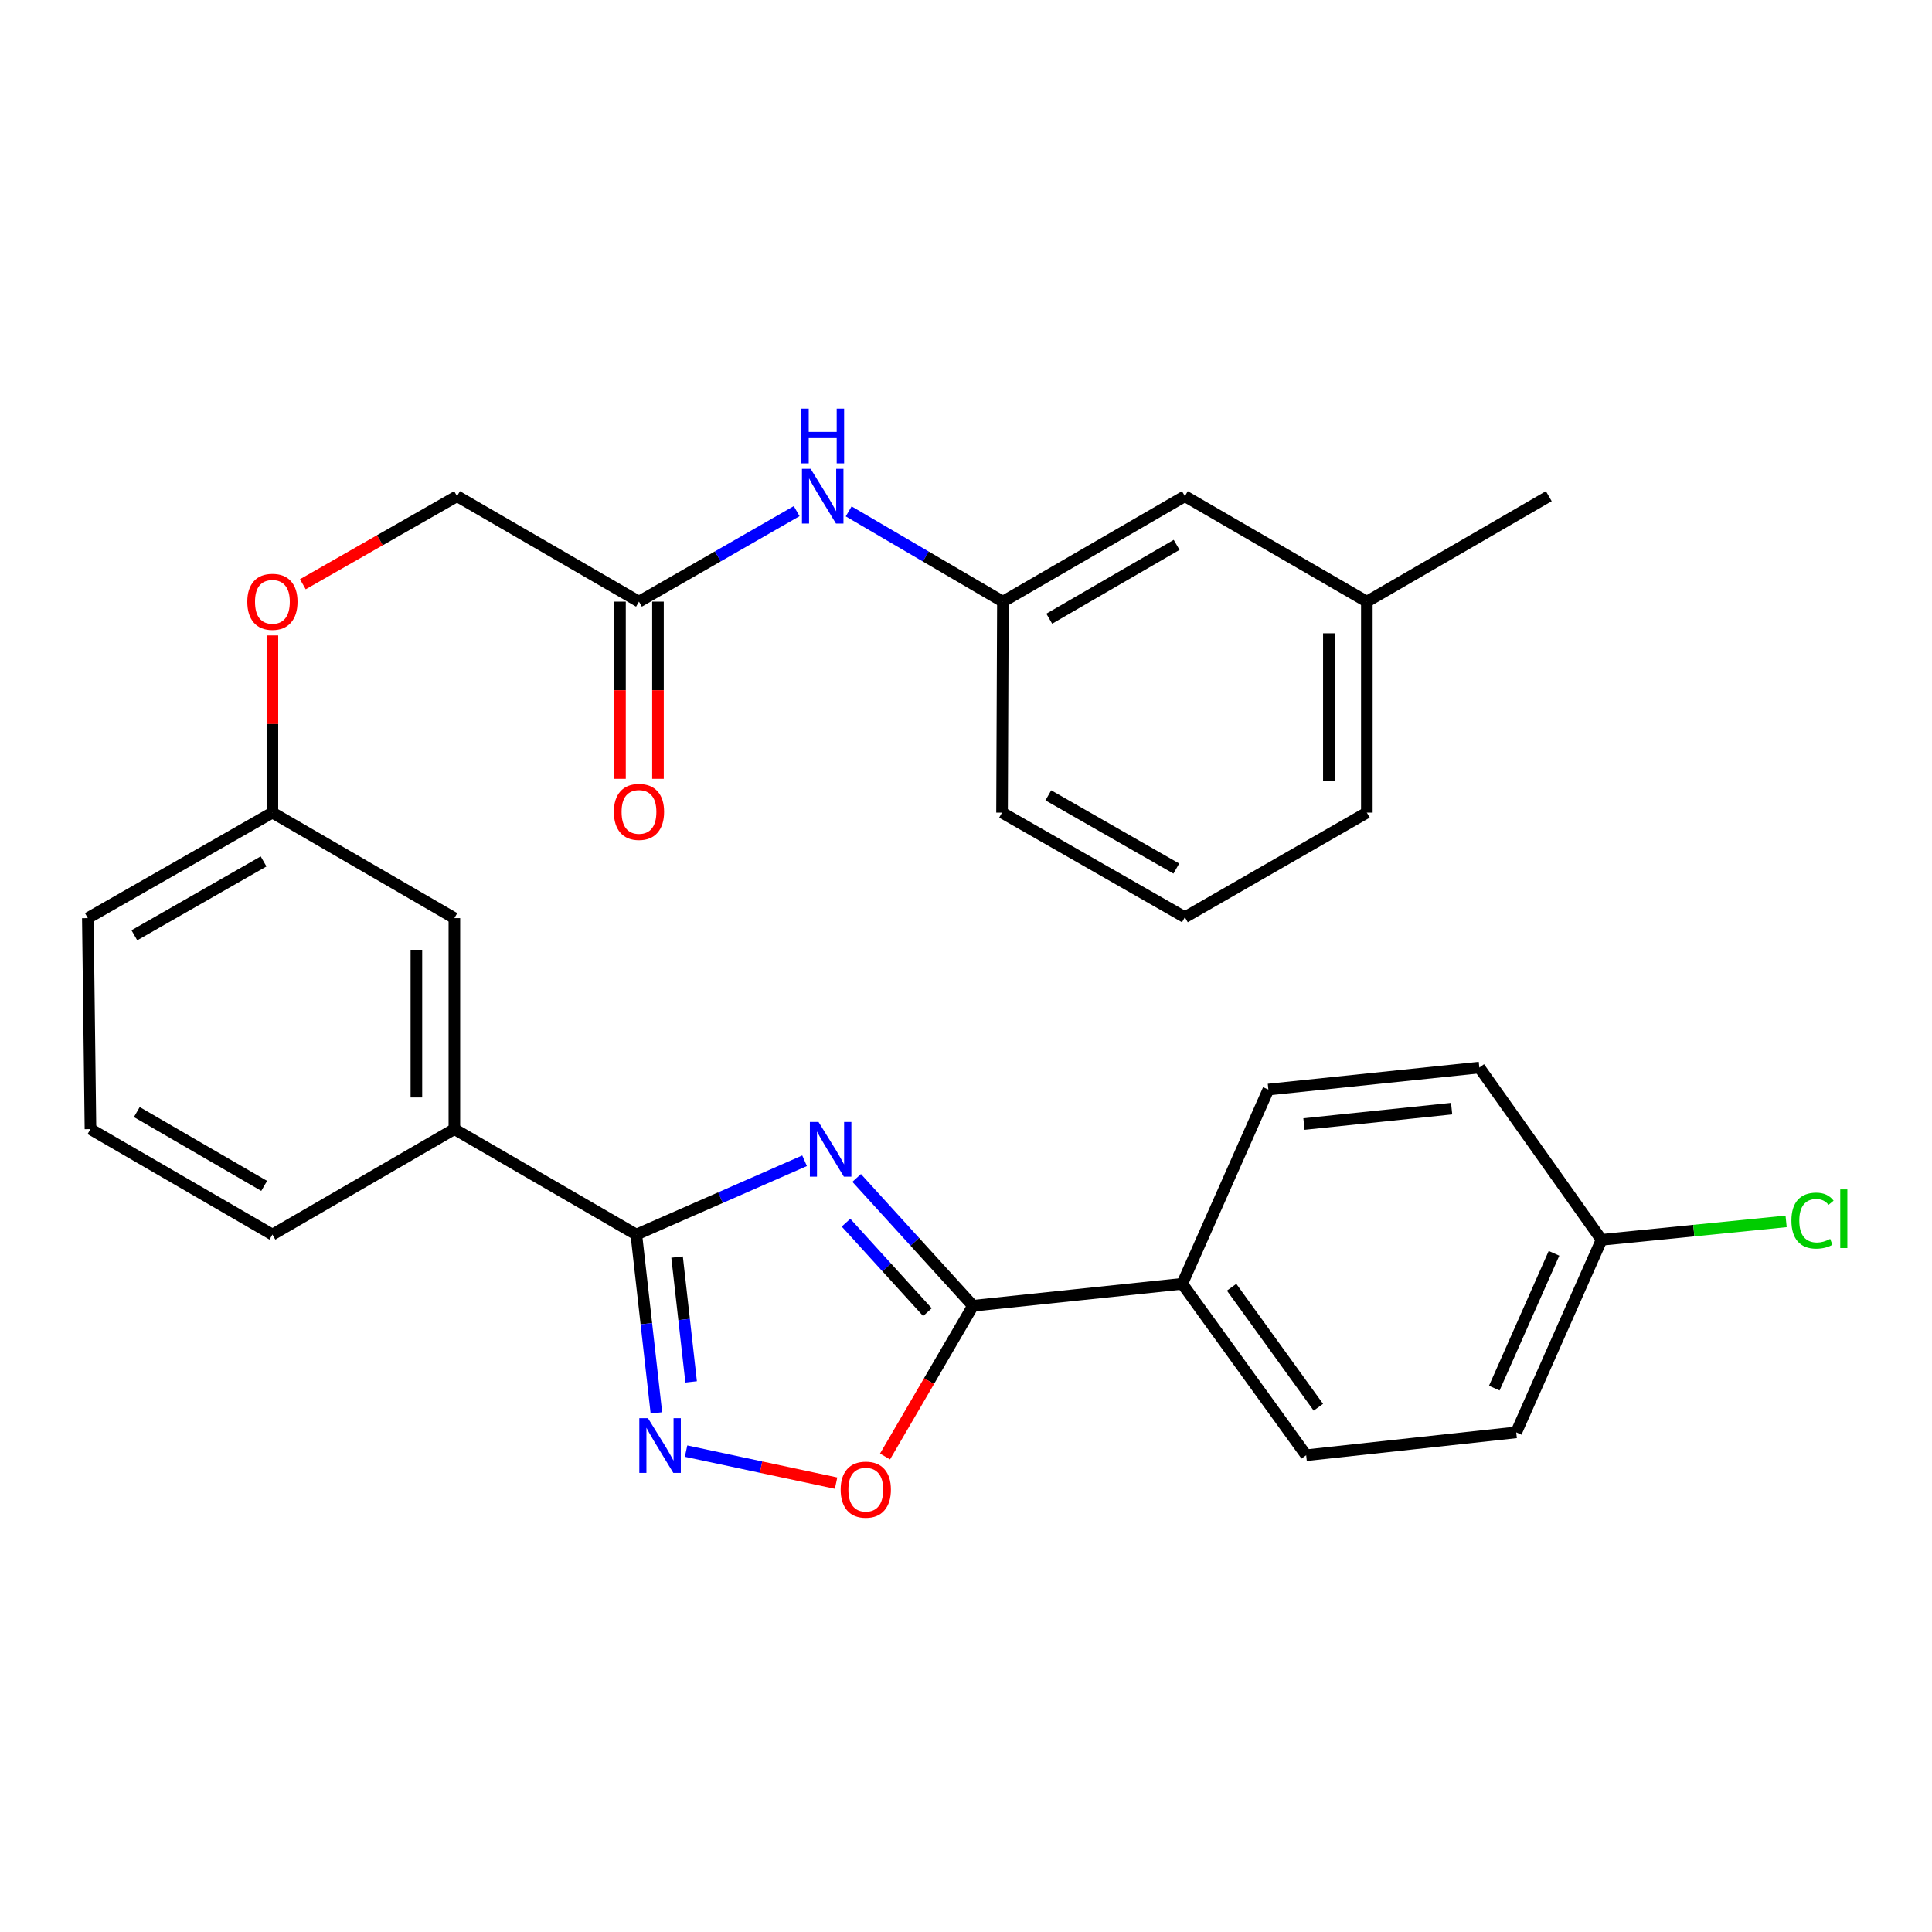 <?xml version='1.0' encoding='iso-8859-1'?>
<svg version='1.1' baseProfile='full'
              xmlns='http://www.w3.org/2000/svg'
                      xmlns:rdkit='http://www.rdkit.org/xml'
                      xmlns:xlink='http://www.w3.org/1999/xlink'
                  xml:space='preserve'
width='1000px' height='1000px' viewBox='0 0 1000 1000'>
<!-- END OF HEADER -->
<rect style='opacity:1.0;fill:#FFFFFF;stroke:none' width='1000' height='1000' x='0' y='0'> </rect>
<path class='bond-0' d='M 416.443,600.803 L 372.902,619.911' style='fill:none;fill-rule:evenodd;stroke:#0000FF;stroke-width:6px;stroke-linecap:butt;stroke-linejoin:miter;stroke-opacity:1' />
<path class='bond-0' d='M 372.902,619.911 L 329.361,639.018' style='fill:none;fill-rule:evenodd;stroke:#000000;stroke-width:6px;stroke-linecap:butt;stroke-linejoin:miter;stroke-opacity:1' />
<path class='bond-1' d='M 443.406,609.697 L 473.509,642.781' style='fill:none;fill-rule:evenodd;stroke:#0000FF;stroke-width:6px;stroke-linecap:butt;stroke-linejoin:miter;stroke-opacity:1' />
<path class='bond-1' d='M 473.509,642.781 L 503.612,675.865' style='fill:none;fill-rule:evenodd;stroke:#000000;stroke-width:6px;stroke-linecap:butt;stroke-linejoin:miter;stroke-opacity:1' />
<path class='bond-1' d='M 437.893,632.856 L 458.965,656.015' style='fill:none;fill-rule:evenodd;stroke:#0000FF;stroke-width:6px;stroke-linecap:butt;stroke-linejoin:miter;stroke-opacity:1' />
<path class='bond-1' d='M 458.965,656.015 L 480.037,679.174' style='fill:none;fill-rule:evenodd;stroke:#000000;stroke-width:6px;stroke-linecap:butt;stroke-linejoin:miter;stroke-opacity:1' />
<path class='bond-2' d='M 329.361,639.018 L 334.555,685.164' style='fill:none;fill-rule:evenodd;stroke:#000000;stroke-width:6px;stroke-linecap:butt;stroke-linejoin:miter;stroke-opacity:1' />
<path class='bond-2' d='M 334.555,685.164 L 339.748,731.309' style='fill:none;fill-rule:evenodd;stroke:#0000FF;stroke-width:6px;stroke-linecap:butt;stroke-linejoin:miter;stroke-opacity:1' />
<path class='bond-2' d='M 350.459,650.663 L 354.095,682.964' style='fill:none;fill-rule:evenodd;stroke:#000000;stroke-width:6px;stroke-linecap:butt;stroke-linejoin:miter;stroke-opacity:1' />
<path class='bond-2' d='M 354.095,682.964 L 357.73,715.266' style='fill:none;fill-rule:evenodd;stroke:#0000FF;stroke-width:6px;stroke-linecap:butt;stroke-linejoin:miter;stroke-opacity:1' />
<path class='bond-4' d='M 329.361,639.018 L 235.184,584.42' style='fill:none;fill-rule:evenodd;stroke:#000000;stroke-width:6px;stroke-linecap:butt;stroke-linejoin:miter;stroke-opacity:1' />
<path class='bond-3' d='M 503.612,675.865 L 480.851,714.871' style='fill:none;fill-rule:evenodd;stroke:#000000;stroke-width:6px;stroke-linecap:butt;stroke-linejoin:miter;stroke-opacity:1' />
<path class='bond-3' d='M 480.851,714.871 L 458.09,753.877' style='fill:none;fill-rule:evenodd;stroke:#FF0000;stroke-width:6px;stroke-linecap:butt;stroke-linejoin:miter;stroke-opacity:1' />
<path class='bond-5' d='M 503.612,675.865 L 611.924,664.493' style='fill:none;fill-rule:evenodd;stroke:#000000;stroke-width:6px;stroke-linecap:butt;stroke-linejoin:miter;stroke-opacity:1' />
<path class='bond-29' d='M 355.113,751.09 L 393.931,759.378' style='fill:none;fill-rule:evenodd;stroke:#0000FF;stroke-width:6px;stroke-linecap:butt;stroke-linejoin:miter;stroke-opacity:1' />
<path class='bond-29' d='M 393.931,759.378 L 432.75,767.666' style='fill:none;fill-rule:evenodd;stroke:#FF0000;stroke-width:6px;stroke-linecap:butt;stroke-linejoin:miter;stroke-opacity:1' />
<path class='bond-8' d='M 235.184,584.42 L 235.184,475.222' style='fill:none;fill-rule:evenodd;stroke:#000000;stroke-width:6px;stroke-linecap:butt;stroke-linejoin:miter;stroke-opacity:1' />
<path class='bond-8' d='M 215.521,568.04 L 215.521,491.602' style='fill:none;fill-rule:evenodd;stroke:#000000;stroke-width:6px;stroke-linecap:butt;stroke-linejoin:miter;stroke-opacity:1' />
<path class='bond-22' d='M 235.184,584.42 L 140.997,639.018' style='fill:none;fill-rule:evenodd;stroke:#000000;stroke-width:6px;stroke-linecap:butt;stroke-linejoin:miter;stroke-opacity:1' />
<path class='bond-11' d='M 611.924,664.493 L 676.07,753.219' style='fill:none;fill-rule:evenodd;stroke:#000000;stroke-width:6px;stroke-linecap:butt;stroke-linejoin:miter;stroke-opacity:1' />
<path class='bond-11' d='M 637.481,666.282 L 682.384,728.39' style='fill:none;fill-rule:evenodd;stroke:#000000;stroke-width:6px;stroke-linecap:butt;stroke-linejoin:miter;stroke-opacity:1' />
<path class='bond-12' d='M 611.924,664.493 L 656.505,563.948' style='fill:none;fill-rule:evenodd;stroke:#000000;stroke-width:6px;stroke-linecap:butt;stroke-linejoin:miter;stroke-opacity:1' />
<path class='bond-6' d='M 330.738,311.405 L 236.561,256.817' style='fill:none;fill-rule:evenodd;stroke:#000000;stroke-width:6px;stroke-linecap:butt;stroke-linejoin:miter;stroke-opacity:1' />
<path class='bond-7' d='M 330.738,311.405 L 371.544,287.98' style='fill:none;fill-rule:evenodd;stroke:#000000;stroke-width:6px;stroke-linecap:butt;stroke-linejoin:miter;stroke-opacity:1' />
<path class='bond-7' d='M 371.544,287.98 L 412.351,264.555' style='fill:none;fill-rule:evenodd;stroke:#0000FF;stroke-width:6px;stroke-linecap:butt;stroke-linejoin:miter;stroke-opacity:1' />
<path class='bond-10' d='M 320.906,311.405 L 320.906,357.26' style='fill:none;fill-rule:evenodd;stroke:#000000;stroke-width:6px;stroke-linecap:butt;stroke-linejoin:miter;stroke-opacity:1' />
<path class='bond-10' d='M 320.906,357.26 L 320.906,403.115' style='fill:none;fill-rule:evenodd;stroke:#FF0000;stroke-width:6px;stroke-linecap:butt;stroke-linejoin:miter;stroke-opacity:1' />
<path class='bond-10' d='M 340.569,311.405 L 340.569,357.26' style='fill:none;fill-rule:evenodd;stroke:#000000;stroke-width:6px;stroke-linecap:butt;stroke-linejoin:miter;stroke-opacity:1' />
<path class='bond-10' d='M 340.569,357.26 L 340.569,403.115' style='fill:none;fill-rule:evenodd;stroke:#FF0000;stroke-width:6px;stroke-linecap:butt;stroke-linejoin:miter;stroke-opacity:1' />
<path class='bond-9' d='M 439.274,264.684 L 479.188,288.044' style='fill:none;fill-rule:evenodd;stroke:#0000FF;stroke-width:6px;stroke-linecap:butt;stroke-linejoin:miter;stroke-opacity:1' />
<path class='bond-9' d='M 479.188,288.044 L 519.102,311.405' style='fill:none;fill-rule:evenodd;stroke:#000000;stroke-width:6px;stroke-linecap:butt;stroke-linejoin:miter;stroke-opacity:1' />
<path class='bond-15' d='M 235.184,475.222 L 140.997,420.613' style='fill:none;fill-rule:evenodd;stroke:#000000;stroke-width:6px;stroke-linecap:butt;stroke-linejoin:miter;stroke-opacity:1' />
<path class='bond-16' d='M 519.102,311.405 L 613.29,256.817' style='fill:none;fill-rule:evenodd;stroke:#000000;stroke-width:6px;stroke-linecap:butt;stroke-linejoin:miter;stroke-opacity:1' />
<path class='bond-16' d='M 543.09,320.229 L 609.021,282.018' style='fill:none;fill-rule:evenodd;stroke:#000000;stroke-width:6px;stroke-linecap:butt;stroke-linejoin:miter;stroke-opacity:1' />
<path class='bond-25' d='M 519.102,311.405 L 518.654,420.613' style='fill:none;fill-rule:evenodd;stroke:#000000;stroke-width:6px;stroke-linecap:butt;stroke-linejoin:miter;stroke-opacity:1' />
<path class='bond-18' d='M 676.07,753.219 L 784.798,741.399' style='fill:none;fill-rule:evenodd;stroke:#000000;stroke-width:6px;stroke-linecap:butt;stroke-linejoin:miter;stroke-opacity:1' />
<path class='bond-19' d='M 656.505,563.948 L 765.703,552.565' style='fill:none;fill-rule:evenodd;stroke:#000000;stroke-width:6px;stroke-linecap:butt;stroke-linejoin:miter;stroke-opacity:1' />
<path class='bond-19' d='M 674.924,581.798 L 751.362,573.83' style='fill:none;fill-rule:evenodd;stroke:#000000;stroke-width:6px;stroke-linecap:butt;stroke-linejoin:miter;stroke-opacity:1' />
<path class='bond-13' d='M 140.997,328.895 L 140.997,374.754' style='fill:none;fill-rule:evenodd;stroke:#FF0000;stroke-width:6px;stroke-linecap:butt;stroke-linejoin:miter;stroke-opacity:1' />
<path class='bond-13' d='M 140.997,374.754 L 140.997,420.613' style='fill:none;fill-rule:evenodd;stroke:#000000;stroke-width:6px;stroke-linecap:butt;stroke-linejoin:miter;stroke-opacity:1' />
<path class='bond-14' d='M 156.748,302.407 L 196.655,279.612' style='fill:none;fill-rule:evenodd;stroke:#FF0000;stroke-width:6px;stroke-linecap:butt;stroke-linejoin:miter;stroke-opacity:1' />
<path class='bond-14' d='M 196.655,279.612 L 236.561,256.817' style='fill:none;fill-rule:evenodd;stroke:#000000;stroke-width:6px;stroke-linecap:butt;stroke-linejoin:miter;stroke-opacity:1' />
<path class='bond-31' d='M 140.997,420.613 L 45.455,475.222' style='fill:none;fill-rule:evenodd;stroke:#000000;stroke-width:6px;stroke-linecap:butt;stroke-linejoin:miter;stroke-opacity:1' />
<path class='bond-31' d='M 136.423,445.876 L 69.543,484.103' style='fill:none;fill-rule:evenodd;stroke:#000000;stroke-width:6px;stroke-linecap:butt;stroke-linejoin:miter;stroke-opacity:1' />
<path class='bond-21' d='M 613.29,256.817 L 707.477,311.405' style='fill:none;fill-rule:evenodd;stroke:#000000;stroke-width:6px;stroke-linecap:butt;stroke-linejoin:miter;stroke-opacity:1' />
<path class='bond-17' d='M 828.953,641.739 L 765.703,552.565' style='fill:none;fill-rule:evenodd;stroke:#000000;stroke-width:6px;stroke-linecap:butt;stroke-linejoin:miter;stroke-opacity:1' />
<path class='bond-20' d='M 828.953,641.739 L 876.72,636.96' style='fill:none;fill-rule:evenodd;stroke:#000000;stroke-width:6px;stroke-linecap:butt;stroke-linejoin:miter;stroke-opacity:1' />
<path class='bond-20' d='M 876.72,636.96 L 924.487,632.181' style='fill:none;fill-rule:evenodd;stroke:#00CC00;stroke-width:6px;stroke-linecap:butt;stroke-linejoin:miter;stroke-opacity:1' />
<path class='bond-30' d='M 828.953,641.739 L 784.798,741.399' style='fill:none;fill-rule:evenodd;stroke:#000000;stroke-width:6px;stroke-linecap:butt;stroke-linejoin:miter;stroke-opacity:1' />
<path class='bond-30' d='M 804.352,648.722 L 773.443,718.485' style='fill:none;fill-rule:evenodd;stroke:#000000;stroke-width:6px;stroke-linecap:butt;stroke-linejoin:miter;stroke-opacity:1' />
<path class='bond-28' d='M 707.477,311.405 L 801.654,256.817' style='fill:none;fill-rule:evenodd;stroke:#000000;stroke-width:6px;stroke-linecap:butt;stroke-linejoin:miter;stroke-opacity:1' />
<path class='bond-32' d='M 707.477,311.405 L 707.477,420.613' style='fill:none;fill-rule:evenodd;stroke:#000000;stroke-width:6px;stroke-linecap:butt;stroke-linejoin:miter;stroke-opacity:1' />
<path class='bond-32' d='M 687.814,327.786 L 687.814,404.232' style='fill:none;fill-rule:evenodd;stroke:#000000;stroke-width:6px;stroke-linecap:butt;stroke-linejoin:miter;stroke-opacity:1' />
<path class='bond-23' d='M 140.997,639.018 L 46.82,584.42' style='fill:none;fill-rule:evenodd;stroke:#000000;stroke-width:6px;stroke-linecap:butt;stroke-linejoin:miter;stroke-opacity:1' />
<path class='bond-23' d='M 136.733,613.817 L 70.809,575.598' style='fill:none;fill-rule:evenodd;stroke:#000000;stroke-width:6px;stroke-linecap:butt;stroke-linejoin:miter;stroke-opacity:1' />
<path class='bond-26' d='M 46.82,584.42 L 45.455,475.222' style='fill:none;fill-rule:evenodd;stroke:#000000;stroke-width:6px;stroke-linecap:butt;stroke-linejoin:miter;stroke-opacity:1' />
<path class='bond-24' d='M 613.29,474.753 L 518.654,420.613' style='fill:none;fill-rule:evenodd;stroke:#000000;stroke-width:6px;stroke-linecap:butt;stroke-linejoin:miter;stroke-opacity:1' />
<path class='bond-24' d='M 608.859,449.564 L 542.614,411.666' style='fill:none;fill-rule:evenodd;stroke:#000000;stroke-width:6px;stroke-linecap:butt;stroke-linejoin:miter;stroke-opacity:1' />
<path class='bond-27' d='M 613.29,474.753 L 707.477,420.613' style='fill:none;fill-rule:evenodd;stroke:#000000;stroke-width:6px;stroke-linecap:butt;stroke-linejoin:miter;stroke-opacity:1' />
<path  class='atom-0' d='M 423.668 580.725
L 432.948 595.725
Q 433.868 597.205, 435.348 599.885
Q 436.828 602.565, 436.908 602.725
L 436.908 580.725
L 440.668 580.725
L 440.668 609.045
L 436.788 609.045
L 426.828 592.645
Q 425.668 590.725, 424.428 588.525
Q 423.228 586.325, 422.868 585.645
L 422.868 609.045
L 419.188 609.045
L 419.188 580.725
L 423.668 580.725
' fill='#0000FF'/>
<path  class='atom-3' d='M 335.391 734.056
L 344.671 749.056
Q 345.591 750.536, 347.071 753.216
Q 348.551 755.896, 348.631 756.056
L 348.631 734.056
L 352.391 734.056
L 352.391 762.376
L 348.511 762.376
L 338.551 745.976
Q 337.391 744.056, 336.151 741.856
Q 334.951 739.656, 334.591 738.976
L 334.591 762.376
L 330.911 762.376
L 330.911 734.056
L 335.391 734.056
' fill='#0000FF'/>
<path  class='atom-4' d='M 435.128 771.029
Q 435.128 764.229, 438.488 760.429
Q 441.848 756.629, 448.128 756.629
Q 454.408 756.629, 457.768 760.429
Q 461.128 764.229, 461.128 771.029
Q 461.128 777.909, 457.728 781.829
Q 454.328 785.709, 448.128 785.709
Q 441.888 785.709, 438.488 781.829
Q 435.128 777.949, 435.128 771.029
M 448.128 782.509
Q 452.448 782.509, 454.768 779.629
Q 457.128 776.709, 457.128 771.029
Q 457.128 765.469, 454.768 762.669
Q 452.448 759.829, 448.128 759.829
Q 443.808 759.829, 441.448 762.629
Q 439.128 765.429, 439.128 771.029
Q 439.128 776.749, 441.448 779.629
Q 443.808 782.509, 448.128 782.509
' fill='#FF0000'/>
<path  class='atom-8' d='M 419.572 242.657
L 428.852 257.657
Q 429.772 259.137, 431.252 261.817
Q 432.732 264.497, 432.812 264.657
L 432.812 242.657
L 436.572 242.657
L 436.572 270.977
L 432.692 270.977
L 422.732 254.577
Q 421.572 252.657, 420.332 250.457
Q 419.132 248.257, 418.772 247.577
L 418.772 270.977
L 415.092 270.977
L 415.092 242.657
L 419.572 242.657
' fill='#0000FF'/>
<path  class='atom-8' d='M 414.752 211.505
L 418.592 211.505
L 418.592 223.545
L 433.072 223.545
L 433.072 211.505
L 436.912 211.505
L 436.912 239.825
L 433.072 239.825
L 433.072 226.745
L 418.592 226.745
L 418.592 239.825
L 414.752 239.825
L 414.752 211.505
' fill='#0000FF'/>
<path  class='atom-11' d='M 317.738 420.234
Q 317.738 413.434, 321.098 409.634
Q 324.458 405.834, 330.738 405.834
Q 337.018 405.834, 340.378 409.634
Q 343.738 413.434, 343.738 420.234
Q 343.738 427.114, 340.338 431.034
Q 336.938 434.914, 330.738 434.914
Q 324.498 434.914, 321.098 431.034
Q 317.738 427.154, 317.738 420.234
M 330.738 431.714
Q 335.058 431.714, 337.378 428.834
Q 339.738 425.914, 339.738 420.234
Q 339.738 414.674, 337.378 411.874
Q 335.058 409.034, 330.738 409.034
Q 326.418 409.034, 324.058 411.834
Q 321.738 414.634, 321.738 420.234
Q 321.738 425.954, 324.058 428.834
Q 326.418 431.714, 330.738 431.714
' fill='#FF0000'/>
<path  class='atom-14' d='M 127.997 311.485
Q 127.997 304.685, 131.357 300.885
Q 134.717 297.085, 140.997 297.085
Q 147.277 297.085, 150.637 300.885
Q 153.997 304.685, 153.997 311.485
Q 153.997 318.365, 150.597 322.285
Q 147.197 326.165, 140.997 326.165
Q 134.757 326.165, 131.357 322.285
Q 127.997 318.405, 127.997 311.485
M 140.997 322.965
Q 145.317 322.965, 147.637 320.085
Q 149.997 317.165, 149.997 311.485
Q 149.997 305.925, 147.637 303.125
Q 145.317 300.285, 140.997 300.285
Q 136.677 300.285, 134.317 303.085
Q 131.997 305.885, 131.997 311.485
Q 131.997 317.205, 134.317 320.085
Q 136.677 322.965, 140.997 322.965
' fill='#FF0000'/>
<path  class='atom-21' d='M 927.231 631.794
Q 927.231 624.754, 930.511 621.074
Q 933.831 617.354, 940.111 617.354
Q 945.951 617.354, 949.071 621.474
L 946.431 623.634
Q 944.151 620.634, 940.111 620.634
Q 935.831 620.634, 933.551 623.514
Q 931.311 626.354, 931.311 631.794
Q 931.311 637.394, 933.631 640.274
Q 935.991 643.154, 940.551 643.154
Q 943.671 643.154, 947.311 641.274
L 948.431 644.274
Q 946.951 645.234, 944.711 645.794
Q 942.471 646.354, 939.991 646.354
Q 933.831 646.354, 930.511 642.594
Q 927.231 638.834, 927.231 631.794
' fill='#00CC00'/>
<path  class='atom-21' d='M 952.511 615.634
L 956.191 615.634
L 956.191 645.994
L 952.511 645.994
L 952.511 615.634
' fill='#00CC00'/>
</svg>
